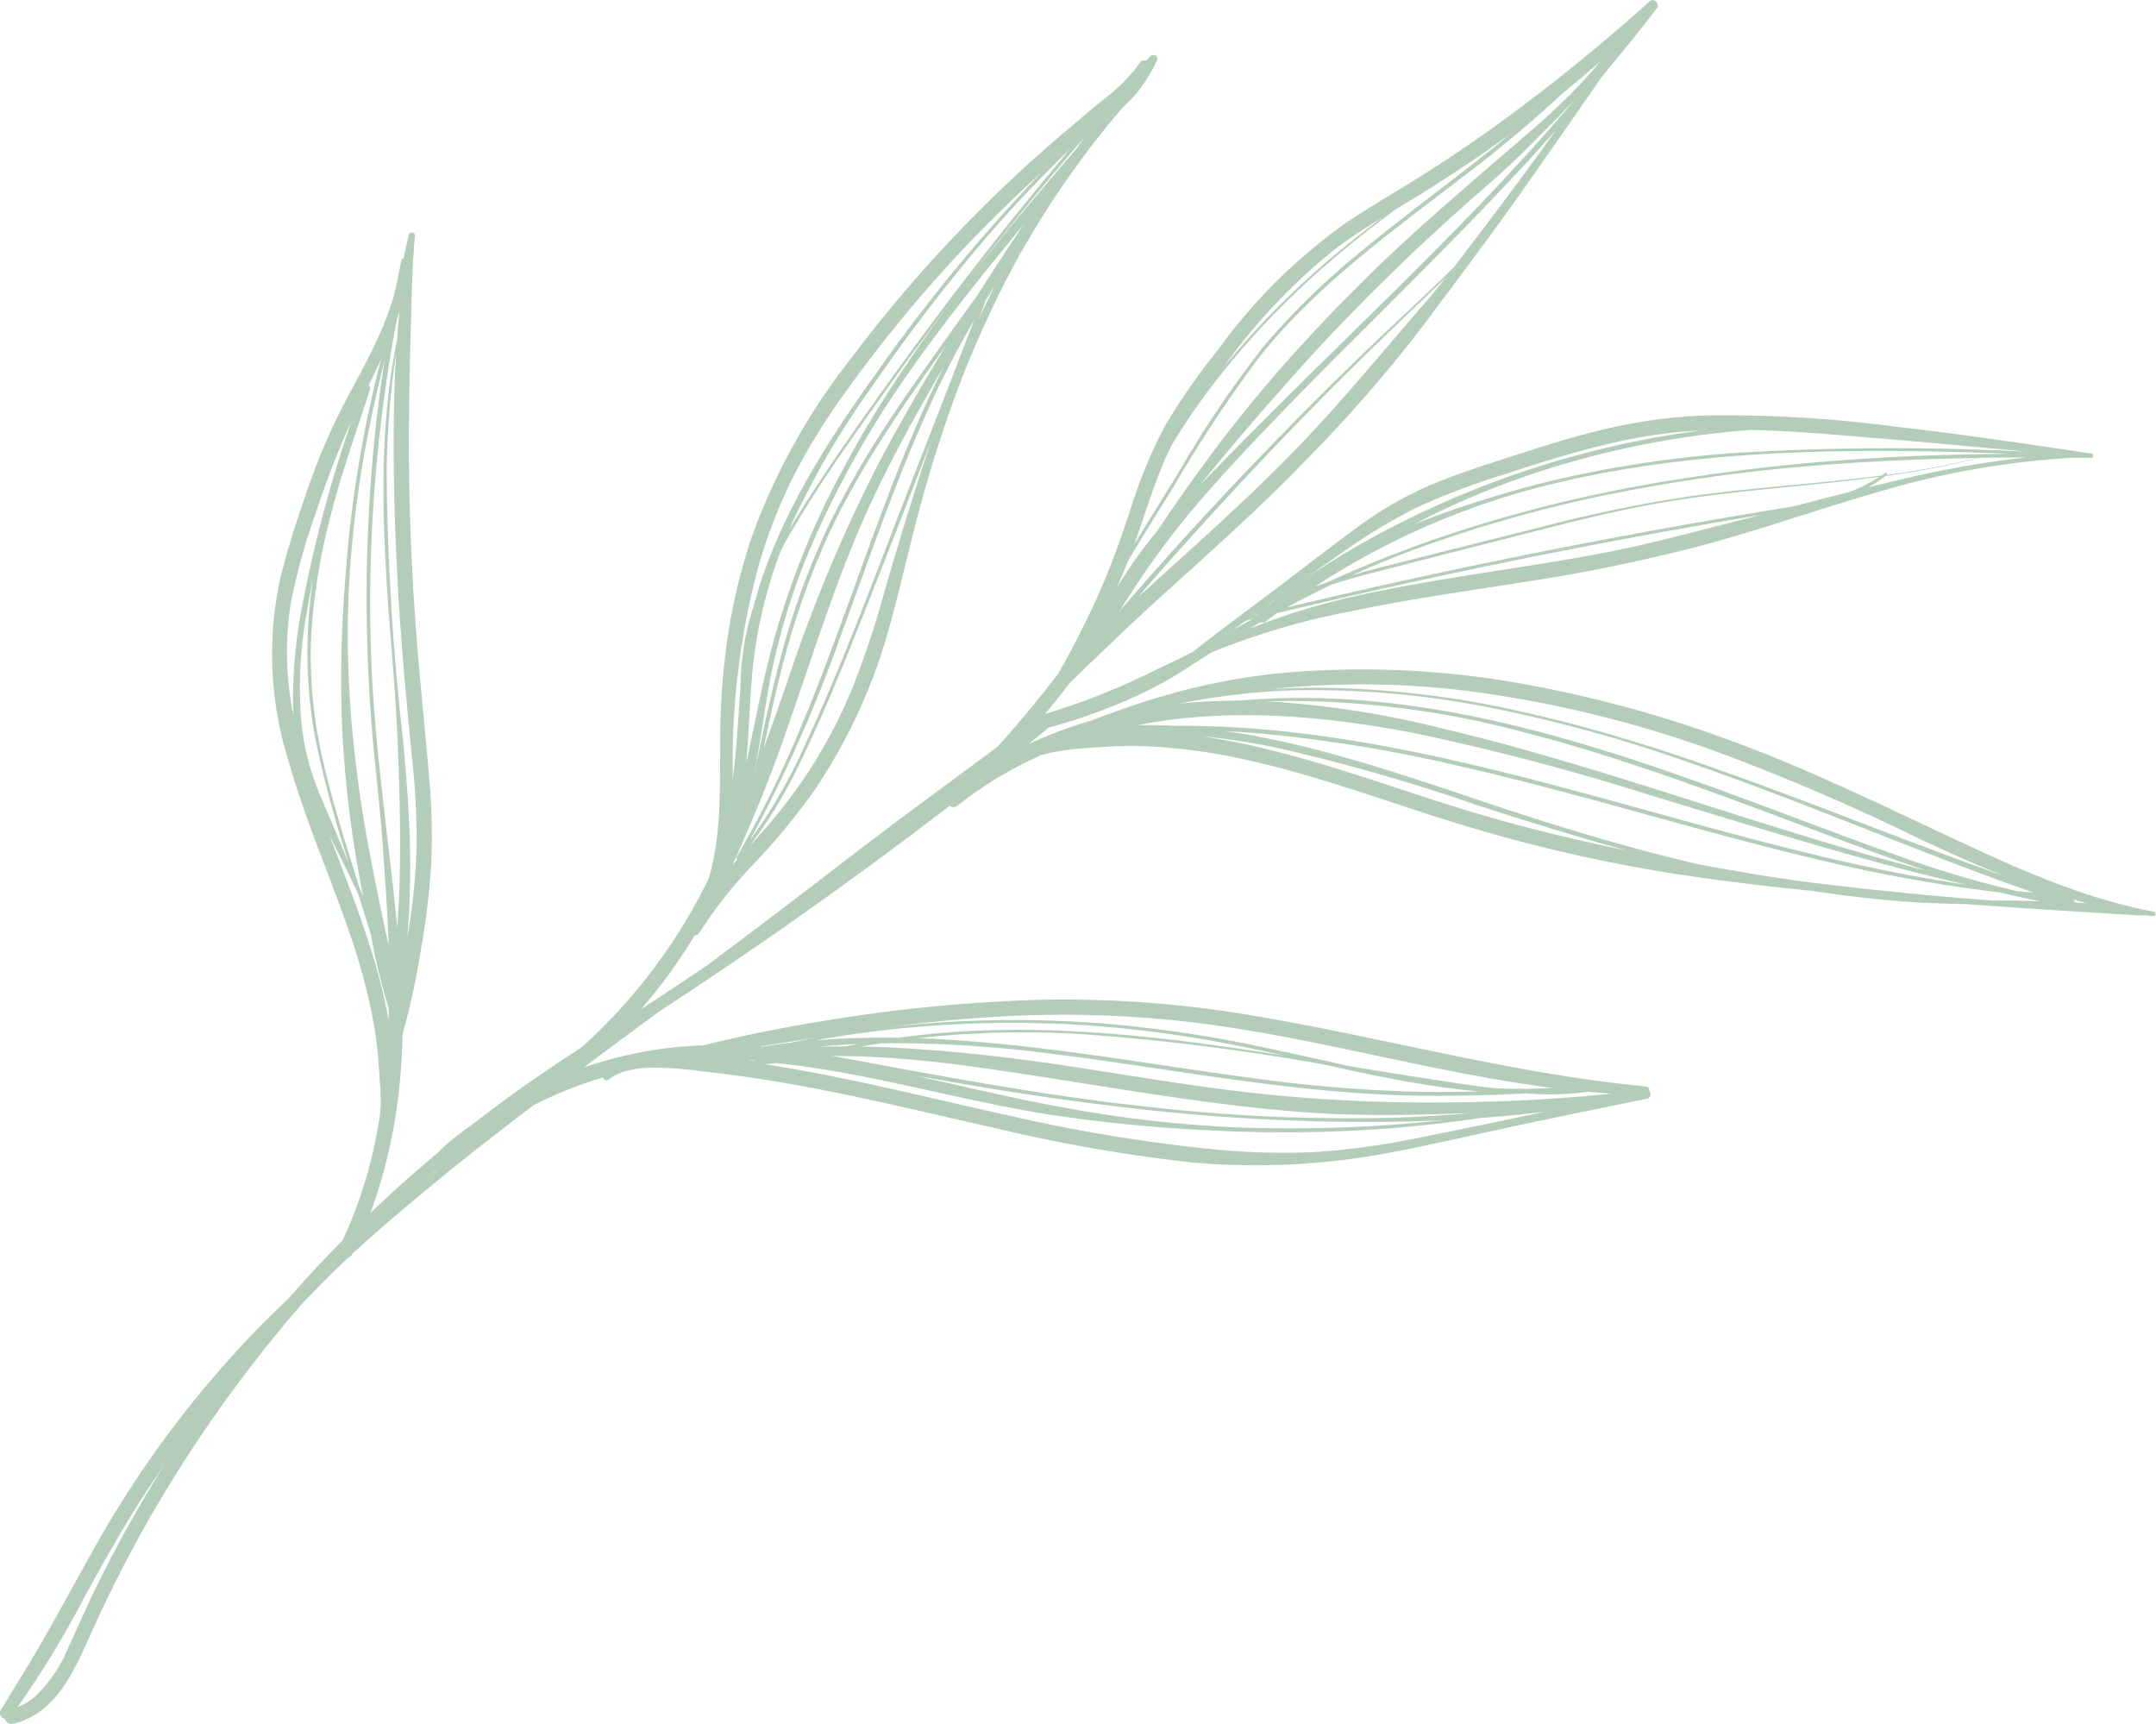 <?xml version="1.0" encoding="UTF-8"?>
<svg xmlns="http://www.w3.org/2000/svg" xmlns:xlink="http://www.w3.org/1999/xlink" id="Group_36454" data-name="Group 36454" width="192.295" height="153.754" viewBox="0 0 192.295 153.754">
  <defs>
    <clipPath id="clip-path">
      <rect id="Rectangle_365" data-name="Rectangle 365" width="192.295" height="153.754" fill="#b3cdb8"></rect>
    </clipPath>
  </defs>
  <g id="Group_36305" data-name="Group 36305" clip-path="url(#clip-path)">
    <path id="Path_45524" data-name="Path 45524" d="M7.969,146.015A117.459,117.459,0,0,1,13.4,135.3,120.915,120.915,0,0,1,27.05,116.161q1.1-1.134,2.214-2.255c.58-.584,1.175-1.156,1.777-1.721a.662.662,0,0,0,.376-.33l.021-.043c2.14-1.982,4.391-3.862,6.621-5.722,3.022-2.521,6.135-4.935,9.266-7.318.093-.071.187-.14.28-.21a37.639,37.639,0,0,1,6.16-2.471.327.327,0,0,0,.525.184,4.764,4.764,0,0,1,1.4-.71c.331-.08.663-.159,1-.23a11.857,11.857,0,0,1,1.616-.121,35.636,35.636,0,0,1,4.389.342c2.947.318,5.881.77,8.8,1.3,5.839,1.072,11.606,2.489,17.4,3.786a142.282,142.282,0,0,0,17.434,3.035,63.927,63.927,0,0,0,17.925-.935c3.364-.637,6.7-1.41,10.049-2.136,3.363-.729,6.737-1.408,10.106-2.105l2.5-.518a.392.392,0,0,0,.189-.674.341.341,0,0,0-.309-.41c-1.257-.118-2.508-.265-3.757-.427a.212.212,0,0,0-.12-.015c-10.625-1.388-20.989-4.2-31.562-5.945a100.057,100.057,0,0,0-18.494-1.344,141.917,141.917,0,0,0-18.687,1.772q-5.238.812-10.389,2.036c-.358.084-.714.171-1.071.256a36.292,36.292,0,0,0-4.476.428A38.56,38.56,0,0,0,52.07,95.2q3.369-2.52,6.758-5.012,4.584-2.994,9.093-6.1,8.545-5.9,16.791-12.227a.565.565,0,0,0,.712-.026A34,34,0,0,1,92.99,67.3c.379-.09.757-.182,1.137-.247a23.61,23.61,0,0,1,2.487-.319c1.609-.1,3.2-.239,4.816-.205a50.419,50.419,0,0,1,9.794,1.253c6.519,1.441,12.772,3.841,19.149,5.775a137.881,137.881,0,0,0,19.1,4.386c4.059.622,8.141,1.107,12.23,1.52,2.487.38,4.986.684,7.494.895,2.039.17,4.084.238,6.132.276,4.446.327,8.9.61,13.345.879l2.419.146a.219.219,0,0,0,.149-.044c.279.03.558.057.836.091a.2.2,0,0,0,.047-.388c-6.639-1.245-12.761-4.115-18.832-6.962-6.139-2.878-12.222-5.827-18.592-8.174a108.279,108.279,0,0,0-19.842-5.358,80.379,80.379,0,0,0-20.805-.775,57.477,57.477,0,0,0-10.31,2.03c-2.186.628-4.322,1.39-6.441,2.2a38.234,38.234,0,0,0-5.575,2.088q.841-.681,1.678-1.367a.819.819,0,0,0,.1-.1,50.829,50.829,0,0,0,7.384-2.619,34.061,34.061,0,0,0,4.153-2.171c1.008-.627,2-1.275,3-1.921a65.341,65.341,0,0,1,11.983-3.58c5.191-1.1,10.436-1.838,15.675-2.661a154.876,154.876,0,0,0,15.905-3.249c5.431-1.447,10.74-3.345,16.146-4.887a75.745,75.745,0,0,1,17.16-2.991c.533,0,1.066.011,1.6.023a.2.2,0,0,0,.046-.39c-5.762-.857-11.522-1.723-17.312-2.377a115.561,115.561,0,0,0-17.044-1.027,46.219,46.219,0,0,0-8.521,1.1c-2.81.634-5.566,1.485-8.3,2.372-2.629.852-5.281,1.674-7.83,2.746a34.021,34.021,0,0,0-7,4.136c-2.6,1.922-5.15,3.916-7.74,5.855q-1.939,1.451-3.876,2.906c-.867.651-1.713,1.333-2.574,1.994-1.16.594-2.348,1.128-3.515,1.709a61.526,61.526,0,0,1-8.9,3.578c-.243.076-.487.147-.73.22.727-.88,1.441-1.769,2.13-2.678,1.375-1.369,2.79-2.7,4.189-4.04,1.881-1.805,3.809-3.559,5.743-5.307,3.891-3.515,7.774-7.031,11.409-10.814a126.232,126.232,0,0,0,10.2-11.726c3.106-4.157,6.229-8.3,9.216-12.544q3.417-4.86,6.792-9.751c1.206-1.443,2.4-2.9,3.563-4.373q.666-.845,1.317-1.7c.3-.4-.259-.965-.644-.617a163.65,163.65,0,0,1-12.9,10.493q-3.372,2.474-6.9,4.726c-2.371,1.514-4.824,2.9-7.165,4.458A49.507,49.507,0,0,0,108.626,31.21a58.275,58.275,0,0,0-4.7,6.739,43.094,43.094,0,0,0-3.132,7.6c-.857,2.555-1.746,5.086-2.853,7.545q-1.614,3.583-3.563,6.994c-1.445,1.9-2.967,3.739-4.535,5.539-.286.329-.58.651-.872.975l-7.64,5.654c-3.742,2.77-7.411,5.633-11.115,8.452q-3.549,2.7-7.121,5.37-2.26,1.532-4.541,3.03-.686.45-1.375.894c.09-.1.182-.205.271-.309a48.551,48.551,0,0,0,4.51-6.273.45.45,0,0,0,.415-.228,39.079,39.079,0,0,1,4.887-6.176A62.488,62.488,0,0,0,72.35,70.9a48.939,48.939,0,0,0,6.992-15.064c.8-2.831,1.442-5.7,2.173-8.543.719-2.8,1.506-5.589,2.419-8.332a93.458,93.458,0,0,1,6.671-15.629A82.946,82.946,0,0,1,99.03,10.89q.589-.695,1.178-1.391a9.8,9.8,0,0,0,1.25-1.3A14.629,14.629,0,0,0,103.2,5.375c.188-.4-.366-.623-.622-.346-.126.136-.249.275-.375.411a.354.354,0,0,0-.48.092c-.17.222-.335.447-.505.669A15.782,15.782,0,0,1,98.6,8.738c-1.175.918-2.3,1.912-3.441,2.874q-3.565,3.006-6.9,6.272A123.883,123.883,0,0,0,75.938,31.926a56.862,56.862,0,0,0-8.95,16.135,54.627,54.627,0,0,0-2.1,8.82,63.447,63.447,0,0,0-.65,9.052c-.043,4.154.144,8.454-1.035,12.453-.122.24-.243.481-.368.72A49.2,49.2,0,0,1,51.873,93.411c-1.665,1.08-3.318,2.175-4.941,3.317q-2.3,1.622-4.524,3.356c-.836.585-1.65,1.2-2.434,1.852a10.071,10.071,0,0,0-.829.787q-3.135,2.624-6.094,5.447a47.044,47.044,0,0,0,2.674-12.379c.106-1.189.162-2.38.182-3.571.039-.142.075-.285.115-.427a67.406,67.406,0,0,0,1.551-7.283,65.583,65.583,0,0,0,.878-7.285,55.254,55.254,0,0,0-.161-7.687c-.426-5.167-1.009-10.315-1.338-15.491-.327-5.147-.507-10.3-.481-15.461q.021-4.387.155-8.772c.088-2.918.108-5.866.38-8.774a.279.279,0,0,0-.554-.067q-.237,1.026-.46,2.053a.275.275,0,0,0-.192.2c-.244,1.171-.442,2.357-.78,3.506a26.376,26.376,0,0,1-1.278,3.324c-1,2.229-2.228,4.343-3.339,6.515a57.067,57.067,0,0,0-3.074,7.37c-.893,2.579-1.745,5.194-2.376,7.851A31.686,31.686,0,0,0,25.7,67.751C27.17,73,29.382,77.98,31.145,83.125a54.087,54.087,0,0,1,2.1,7.706,34.994,34.994,0,0,1,.523,3.989c.087,1.282.209,2.568.187,3.855-.017.126-.032.253-.052.379a.18.18,0,0,0,.024.12c-.116.8-.249,1.595-.41,2.391a39.93,39.93,0,0,1-2.454,7.926c-.165.383-.336.764-.51,1.143-.568.575-1.135,1.152-1.692,1.737-1.073,1.129-2.115,2.286-3.142,3.457-1.247,1.178-2.471,2.382-3.652,3.634a96.648,96.648,0,0,0-7.513,9.019,97.55,97.55,0,0,0-6.491,10.207c-2.081,3.719-4.072,7.487-6.326,11.1-.556.892-1.082,1.8-1.647,2.688a.529.529,0,0,0,.373.818.564.564,0,0,0,.706.437c3.7-.836,5.4-4.573,6.8-7.721M112.711,93.862c-9.8-1.509-19.755-2.617-29.668-1.653-.973.1-1.942.215-2.911.345l-.089,0c-2.438-.036-4.876.03-7.3.228.244-.045.488-.09.732-.132q3.856-.662,7.758-1.01A100.908,100.908,0,0,1,97,91.447a106.723,106.723,0,0,1,15.241,2.2q1.145.244,2.287.5c-.6-.1-1.207-.194-1.812-.287m5.244,1.054c2.928.654,5.861,1.287,8.823,1.769,1.705.278,3.43.505,5.163.654-1.738.046-3.476.066-5.216.04a132.52,132.52,0,0,1-15.562-1.3C101.415,94.77,91.7,92.934,81.852,92.6a84.379,84.379,0,0,1,14.366-.384,203.846,203.846,0,0,1,21.737,2.7m6.588,4.764a157.844,157.844,0,0,1-22.566-1.014c-7.4-.8-14.716-2.1-22.035-3.43-1.908-.348-3.813-.725-5.725-1.057q2.239,0,4.487.132c5.339.32,10.618,1.167,15.9,1.992,5.318.831,10.633,1.713,15.98,2.341,2.685.316,5.378.559,8.079.694,2.854.142,5.712.119,8.569.054,1.376-.03,2.751-.079,4.126-.136q-3.4.3-6.812.424m4.215.224a127.293,127.293,0,0,1-18.884.622,110.392,110.392,0,0,1-14.837-1.719c-4.493-.8-8.933-1.875-13.388-2.866,2.47.414,4.935.867,7.407,1.262q5.5.88,11.04,1.535a183.963,183.963,0,0,0,22.1,1.329q3.287-.006,6.567-.163M72.986,93.356q1.782-.17,3.571-.249c-.387.069-.774.145-1.161.219q-1.2,0-2.41.03m-5,0c-.075,0-.15-.013-.226-.019q2.074-.323,4.147-.661c.312-.052.624-.1.935-.15-.77.142-1.54.292-2.3.468-.853.1-1.7.225-2.552.362m-.911,1.219.4.042c-.234,0-.469,0-.705-.011.1-.012.205-.019.307-.031m59.44,6.9a63.859,63.859,0,0,1-9.655,1.291,63.279,63.279,0,0,1-8.761-.275,147.159,147.159,0,0,1-17.59-2.876c-5.848-1.288-11.661-2.736-17.542-3.87-1.577-.3-3.16-.584-4.747-.83.349-.023.7-.058,1.046-.1.781.087,1.563.179,2.342.286,2.413.333,4.807.782,7.191,1.279,4.843,1.008,9.649,2.2,14.536,2.986a137.669,137.669,0,0,0,15.032,1.468,122.645,122.645,0,0,0,14.986-.159c2.9-.208,5.793-.536,8.669-.967q2.907-.211,5.8-.566c-3.765.8-7.532,1.589-11.307,2.336M143.8,97.542l-.011,0c-4.851.481-9.73.743-14.6.777a147.041,147.041,0,0,1-16.97-.787c-5.352-.586-10.661-1.483-15.979-2.307-5.234-.811-10.5-1.451-15.787-1.749q-1.806-.1-3.625-.137.873-.156,1.748-.293a110.344,110.344,0,0,1,15.525.976c10.345,1.3,20.62,3.362,31.066,3.671,3.638.108,7.276.01,10.911-.166h.094a26.086,26.086,0,0,0,5.432-.147c.732.064,1.464.119,2.2.161m-34.661-5.989c5.917.881,11.744,2.229,17.6,3.43,3.853.791,7.736,1.538,11.644,2.04a44.089,44.089,0,0,1-5.268.015c-1.84-.213-3.674-.509-5.489-.785-2.372-.361-4.74-.747-7.108-1.135-2.319-.5-4.632-1.029-6.951-1.525a114.673,114.673,0,0,0-15.154-2.309,102.489,102.489,0,0,0-15.485-.031c-1.277.1-2.552.22-3.824.364,3.845-.494,7.706-.858,11.582-1.022a97.192,97.192,0,0,1,18.453.958m49.214-46.126q-5.778.947-11.536,2-11.558,2.118-23.032,4.669-4.526,1.007-9.032,2.092,2.012-1.09,4.077-2.077c1.384-.427,2.783-.809,4.183-1.172,4.339-1.124,8.685-2.223,13.028-3.335,4.379-1.122,8.763-2.244,13.233-2.951,4.4-.7,8.847-1.069,13.278-1.529,1.695-.176,3.39-.371,5.08-.6a13.947,13.947,0,0,1-2.7,1.36q-2.441.615-4.873,1.254c-.568.1-1.138.2-1.706.289m9.779-3.247c-.112.082-.227.157-.34.234-5.661.737-11.39,1.063-17.039,1.844a126.307,126.307,0,0,0-13.337,2.761c-4.4,1.1-8.8,2.195-13.2,3.313-1.2.306-2.405.618-3.6.953q2.7-1.215,5.479-2.252A120.3,120.3,0,0,1,144.481,43.9a157.174,157.174,0,0,1,19.514-2.532c4.138-.294,8.284-.457,12.431-.525a74.367,74.367,0,0,1-8.137,1.509.115.115,0,0,0-.157-.167m-1.4-1.3a174.139,174.139,0,0,0-19.774,2.316,124.941,124.941,0,0,0-18.221,4.626,112.028,112.028,0,0,0-10.555,4.191q-.453.146-.9.3A67.631,67.631,0,0,1,138.3,43.2c9.843-2.4,20.014-3.022,30.116-2.978,3.632.016,7.264.111,10.9.248-4.2.04-8.39.15-12.584.41m-54.8,13.983c.078-.041.159-.077.238-.117a.374.374,0,0,0-.043.071l-.195.046M169.68,42.73q-1.534.355-3.063.735a10.466,10.466,0,0,0,1.537-1.01,76.257,76.257,0,0,0,8.423-1.619q2.061-.033,4.123-.036a90.615,90.615,0,0,0-11.02,1.93m-13.6-4.381c3.748.073,7.5.417,11.221.722,4.479.366,8.954.783,13.428,1.211a231.128,231.128,0,0,0-26.216.129A104.27,104.27,0,0,0,139.6,42.6a95.186,95.186,0,0,0-13.456,4.146,72.241,72.241,0,0,1,9.161-4,80.047,80.047,0,0,1,20.772-4.392M119.444,49.476a51.37,51.37,0,0,1,6.824-4.165,60,60,0,0,1,7.677-2.927c5.357-1.755,10.739-3.463,16.393-3.9.46-.035.921-.061,1.381-.084-.813.1-1.626.213-2.437.341a83.889,83.889,0,0,0-24.643,8.027,74.5,74.5,0,0,0-8.463,4.994q1.632-1.149,3.268-2.29m-5.023,3.53q-.607.444-1.206.9l-.191.091,1.4-.989m-3.312,2.35.632-.151c-.111.058-.221.115-.331.175-.5.269-.99.544-1.483.818l1.182-.842m1.314.134a.469.469,0,0,0,.492-.071c.315-.246.635-.486.955-.725q10.077-2.418,20.229-4.509,11.412-2.342,22.906-4.252-1.79.464-3.582.917c-2.745.69-5.473,1.432-8.242,2.023-2.62.56-5.261,1.017-7.906,1.441-5.241.839-10.5,1.579-15.691,2.7a63.454,63.454,0,0,0-10.178,3.071c.337-.2.677-.4,1.017-.595m4.5-16.84c-3.582,3.814-7.411,7.366-11.294,10.871-1.393,1.258-2.786,2.516-4.166,3.789,1.01-1.179,2.02-2.358,3.053-3.514q3.969-4.445,8.055-8.78,4.089-4.311,8.314-8.491c2.662-2.634,5.409-5.179,8.085-7.8-.6.758-1.2,1.508-1.832,2.233-3.4,3.906-6.669,7.913-10.215,11.689m2.425-16.641c1.3-.956,2.652-1.82,4.023-2.661a79.8,79.8,0,0,0-9.8,8.452q-2.369,2.408-4.5,5.036a52.309,52.309,0,0,1,10.274-10.827M101.243,48.331c.929-2.571,1.688-5.207,2.816-7.7.158-.349.327-.692.5-1.031q1.536-2.538,3.323-4.91A74,74,0,0,1,119,23.006c1.77-1.514,3.607-2.942,5.476-4.329.677-.409,1.355-.817,2.027-1.232q3.56-2.194,6.973-4.615c.447-.317.889-.64,1.331-.964-4.342,3.6-8.959,6.884-13.31,10.479a65.675,65.675,0,0,0-8.685,8.416,96.158,96.158,0,0,0-7.69,11.378c-1.328,2.151-2.671,4.294-3.98,6.457.033-.089.069-.176.1-.265m-.664,1.752q.2-.342.4-.68c1.19-1.991,2.433-3.951,3.654-5.923a121.362,121.362,0,0,1,7.575-11.489c5.057-6.416,11.752-11.211,18.172-16.151a112.789,112.789,0,0,0,8.942-7.471q1.749-1.428,3.44-2.926c-.494.588-1,1.169-1.514,1.737a59.962,59.962,0,0,1-5.054,4.784c-3.49,3.035-7.03,6.02-10.447,9.14-3.469,3.168-6.773,6.511-9.94,9.981a126.491,126.491,0,0,0-8.866,10.92c-1.306,1.8-2.568,3.624-3.809,5.465l-.044.049a36.392,36.392,0,0,0-2.717,3.7c-.255.387-.505.777-.756,1.166q.505-1.14.965-2.3M140.4,8.963q-1.967,2.319-4.009,4.572c-3.858,4.258-7.893,8.345-11.976,12.385s-8.2,8.05-12.258,12.114q-2.592,2.6-5.135,5.242c2.761-3.436,5.653-6.771,8.59-10.061,3.124-3.5,6.408-6.85,9.794-10.1,1.681-1.611,3.4-3.18,5.134-4.732s3.513-3.025,5.149-4.651c1.581-1.572,3.171-3.15,4.711-4.772M105.454,46.544c1.832-2.26,3.788-4.407,5.777-6.529,3.948-4.214,8.041-8.281,12.128-12.359,4.022-4.015,8.035-8.045,11.911-12.2q1.774-1.9,3.5-3.855-1.063,1.5-2.146,2.983-2.325,3.174-4.709,6.305c-.74.969-1.476,1.951-2.224,2.923l-.1.1c-2.667,2.636-5.454,5.15-8.149,7.757q-8.435,8.16-16.316,16.866-2.221,2.451-4.384,4.952-.462.531-.924,1.065c.111-.173.224-.344.334-.517a78.084,78.084,0,0,1,5.3-7.486m27.1,26.245c-6.419-1.869-12.674-4.271-19.168-5.884-2.055-.511-4.161-.947-6.288-1.255a63.071,63.071,0,0,1,6.556.989A167.419,167.419,0,0,1,131.8,71.827c4.4,1.428,8.822,2.8,13.285,4.024-4.213-.87-8.4-1.861-12.529-3.062m44.93,7.511c-2.029-.157-4.057-.323-6.084-.515q-4.925-.465-9.836-1.07c-3.264-.408-6.521-.983-9.758-1.567l-.3-.056c-6.037-1.411-11.975-3.189-17.856-5.147-5.932-1.974-11.843-4.048-17.93-5.5-2.11-.505-4.245-.928-6.392-1.236q1.683.088,3.362.237a129.452,129.452,0,0,1,17.022,2.775c11.29,2.537,22.314,6.11,33.587,8.713a135.477,135.477,0,0,0,15.09,2.66q1.792.446,3.611.779c-1.5-.038-3.01-.052-4.516-.068m-61.37-18.747a81.226,81.226,0,0,1,17.072,1.612,127,127,0,0,1,16.752,4.59c5.492,1.879,10.9,3.988,16.3,6.112,5.025,1.977,10.053,3.956,15.149,5.744q-.792-.07-1.582-.153a95.738,95.738,0,0,1-11.338-3.44c-5.115-1.836-10.182-3.8-15.291-5.656-10.107-3.668-20.5-6.951-31.269-7.863a66.124,66.124,0,0,0-11.466-.019c-1.418,0-2.839.054-4.263.175-.336.029-.672.068-1.008.1a60.866,60.866,0,0,1,10.94-1.207m66.328,18.429h.013l.006,0-.019,0M136.094,65.358c10.5,2.7,20.545,6.807,30.7,10.525,1.656.606,3.321,1.2,5,1.76-.418-.107-.835-.212-1.251-.323-7.071-1.876-14.028-4.134-21-6.343-7-2.218-14.018-4.4-21.168-6.073a84.723,84.723,0,0,0-15.435-2.363,81.141,81.141,0,0,1,23.152,2.817m48.974,15.133-.024,0a.217.217,0,0,0-.152-.256c-.1-.037-.2-.071-.3-.108.534.156,1.069.308,1.608.447q-.564-.045-1.128-.079M132.677,61.869A104.541,104.541,0,0,1,152.448,66.8a192.682,192.682,0,0,1,18.628,7.954c2.52,1.191,5.074,2.339,7.675,3.36-.737-.252-1.472-.507-2.2-.771-2.77-1-5.525-2.039-8.277-3.088-5.5-2.1-10.986-4.238-16.554-6.154a143.3,143.3,0,0,0-16.636-4.773,84.8,84.8,0,0,0-17.162-1.99q-2.337-.015-4.67.135a77.515,77.515,0,0,1,19.428.393m-28.344,2.336c7.255-.937,14.692-.193,21.841,1.188A218.032,218.032,0,0,1,147.5,71.021c6.952,2.091,13.881,4.267,20.894,6.145q3.476.932,6.988,1.74c-9.137-1.334-18.111-3.763-27-6.215-11.16-3.079-22.37-6.243-33.918-7.468a88.315,88.315,0,0,0-9.828-.489q-1.58-.085-3.161-.064c.946-.185,1.9-.342,2.852-.465M80.246,45.681c-2.707,7-5.311,14.056-8.494,20.855a46.574,46.574,0,0,1-4.87,8.416,126.688,126.688,0,0,0,8.194-18.5c2.575-6.966,4.962-14.018,8.082-20.768,1.139-2.463,2.4-4.847,3.756-7.184-.838,2.127-1.648,4.268-2.475,6.4q-2.1,5.391-4.193,10.784M87.922,26.8c.268-.442.542-.882.815-1.322q-.754,1.5-1.455,3.019c.215-.565.431-1.13.64-1.7m-1.764-1.62c.349-.452.694-.905,1.046-1.355,3.1-3.966,6.306-7.838,9.584-11.656-.269.371-.535.745-.8,1.118-3.346,3.909-6.68,7.828-9.828,11.893m9.31-11.916c-5.658,6.691-11.04,13.631-16.151,20.744-2.716,3.78-5.415,7.6-7.888,11.539q-.531.847-1.039,1.715c.068-.158.13-.317.2-.474a73.96,73.96,0,0,1,6.882-11.881c2.717-3.95,5.585-7.8,8.632-11.5a115.662,115.662,0,0,1,9.365-10.143M71,46.7c2.351-3.908,5-7.651,7.644-11.368q3.62-5.1,7.439-10.05c-1.842,2.382-3.62,4.813-5.3,7.322A101.742,101.742,0,0,0,73.487,45.17a72.953,72.953,0,0,0-4.907,13.6c-.779,3.067-1.327,6.191-2.026,9.274.006-.068.014-.135.02-.2.225-2.545.285-5.1.506-7.647a41.3,41.3,0,0,1,2.589-11.149Q70.3,47.854,71,46.7M68.63,60.94a58.877,58.877,0,0,1,4.438-13.856A85.553,85.553,0,0,1,80.316,34.3c2.914-4.262,6.124-8.324,9.384-12.324q.783-.96,1.575-1.912-.937,1.392-1.858,2.8-1.084,1.653-2.149,3.326c-2.357,3.31-4.763,6.588-7.039,9.954a87.264,87.264,0,0,0-6.187,10.442,66.764,66.764,0,0,0-4.426,12.106c-.626,2.332-1.163,4.686-1.653,7.049-.226,1.088-.466,2.182-.689,3.28l-.005.012c.518-2.684.874-5.408,1.361-8.089M84.46,30.679c-2.1,3.431-4.116,6.912-6,10.453A136.243,136.243,0,0,0,70.292,60.6c-.714,2.052-1.43,4.107-2.175,6.151.007-.039.015-.078.022-.116.435-2.145.9-4.284,1.437-6.407A70.262,70.262,0,0,1,73.765,47.97C76.611,41.789,80.514,36.2,84.46,30.679M70.5,64.134c2.336-6.668,4.406-13.464,7.45-19.857,1.884-3.958,4-7.81,6.237-11.589-.241.484-.48.969-.713,1.455-1.592,3.317-2.989,6.723-4.3,10.158-2.662,6.95-4.983,14.032-7.888,20.888A91.057,91.057,0,0,1,65.7,76.426a.144.144,0,0,0,.069.215c-.145.159-.291.319-.435.48A132.91,132.91,0,0,0,70.5,64.134m8.317-11.125a82.251,82.251,0,0,1-2.785,8.347A44.541,44.541,0,0,1,72.3,68.533,48.749,48.749,0,0,1,67.41,74.85q-.266.294-.536.587a42.307,42.307,0,0,0,4.48-7.418c1.628-3.328,3.064-6.751,4.448-10.186,2.488-6.177,4.882-12.393,7.29-18.6-1.547,4.553-2.939,9.165-4.277,13.779M67.53,50.943a46.231,46.231,0,0,1,3.19-8.365,58.667,58.667,0,0,1,4.973-8A121.9,121.9,0,0,1,87.738,20.32q2.495-2.532,5.132-4.916A150.614,150.614,0,0,0,78.1,33.363c-4.526,6.32-8.92,13.2-10.911,20.793a23.188,23.188,0,0,0-.766,3.023,27.606,27.606,0,0,0-.387,4.246c-.141,1.768-.233,3.54-.386,5.306-.081.939-.189,1.874-.309,2.807q.006-.5.009-1a67.077,67.077,0,0,1,2.18-17.6m-28.7,53.476a.469.469,0,0,0,.113-.063l.556-.43c-.447.357-.9.711-1.342,1.071.223-.195.449-.385.673-.578M27.843,69.038a23.023,23.023,0,0,1-.984-4.819,37.206,37.206,0,0,1,.524-9.722c.161-.966.345-1.93.544-2.89-.176,1.2-.315,2.4-.4,3.6a41.637,41.637,0,0,0,.641,10.878,101.725,101.725,0,0,0,2.953,10.94c-.491-1.163-.963-2.333-1.457-3.5-.634-1.49-1.318-2.95-1.818-4.494m.893-1.5a40.554,40.554,0,0,1-.975-10.976,54.5,54.5,0,0,1,1.66-10.316c.985-3.906,2.334-7.686,3.583-11.51a.3.3,0,0,0-.126-.358c.381-.783.757-1.57,1.116-2.363a106.9,106.9,0,0,0-3.162,19.11,112.255,112.255,0,0,0-.379,12.054,97.708,97.708,0,0,0,1.171,12.511c.221,1.413.478,2.818.752,4.22-.109-.249-.219-.5-.329-.748-.043-.142-.086-.283-.13-.425-1.146-3.706-2.346-7.407-3.181-11.2m4.421,9.486A113.219,113.219,0,0,1,31.385,64.72a92.008,92.008,0,0,1-.28-12.041,97.148,97.148,0,0,1,1.338-11.907c.5-2.9,1.137-5.775,1.85-8.629q-.5,3.279-.85,6.583A143.4,143.4,0,0,0,32.734,56.6c.065,3.029.236,6.053.494,9.07.269,3.156.668,6.307.891,9.465.216,3.055.437,6.1.548,9.161-.067-.288-.133-.576-.2-.864-.465-2.129-.892-4.266-1.314-6.4m2.317-25.012c.284,5.168.758,10.316,1.263,15.466a67.534,67.534,0,0,1,.429,7.786,55.542,55.542,0,0,1-.659,7.305c-.055.369-.116.737-.18,1.105.005-.06.011-.119.016-.179.161-1.928.233-3.863.245-5.8.024-3.933-.276-7.845-.641-11.758a224.572,224.572,0,0,1-1.455-23.752,77.522,77.522,0,0,1,.848-10.735c-.1,1.691-.174,3.383-.2,5.076-.09,5.161.054,10.33.337,15.484m-.062-21.706c-1.478,7.229-1.367,14.655-.9,21.995.25,3.956.644,7.9.852,11.859.208,3.937.333,7.878.318,11.821-.008,2.19-.077,4.377-.237,6.562,0,.047-.01.094-.013.142-.156-1.593-.332-3.183-.511-4.769-.7-6.2-1.523-12.38-1.786-18.627a133.966,133.966,0,0,1,.483-18.206q.593-6.294,1.76-12.516c.087-.259.168-.52.246-.782-.03.315-.066.628-.091.943-.043.526-.08,1.052-.116,1.578M25.924,53.854a55,55,0,0,1,2.16-7.861c.846-2.575,1.794-5.116,2.889-7.6.121-.273.244-.547.37-.819A116.47,116.47,0,0,0,27.1,53.313a43.632,43.632,0,0,0-.959,9.713c.009.27.023.54.04.811a27.98,27.98,0,0,1-.257-9.983M33.215,85.1c-1.088-3.577-2.486-7.045-3.8-10.544.508,1.027,1.033,2.046,1.529,3.08q.5,1.044,1.008,2.086c.379,1.218.758,2.436,1.129,3.656A57.465,57.465,0,0,0,34.687,90c-.01.327-.017.653-.03.98A48.842,48.842,0,0,0,33.215,85.1M7.625,142.267c1.99-3.617,4.009-7.211,6.348-10.617.222-.322.447-.641.673-.96-.116.185-.237.366-.353.551a116.744,116.744,0,0,0-5.775,10.443c-.844,1.731-1.6,3.5-2.42,5.241a12.612,12.612,0,0,1-2.968,4.387,5.246,5.246,0,0,1-1.559.93,85.592,85.592,0,0,0,6.054-9.975" fill="#b3cdb8"></path>
  </g>
</svg>
